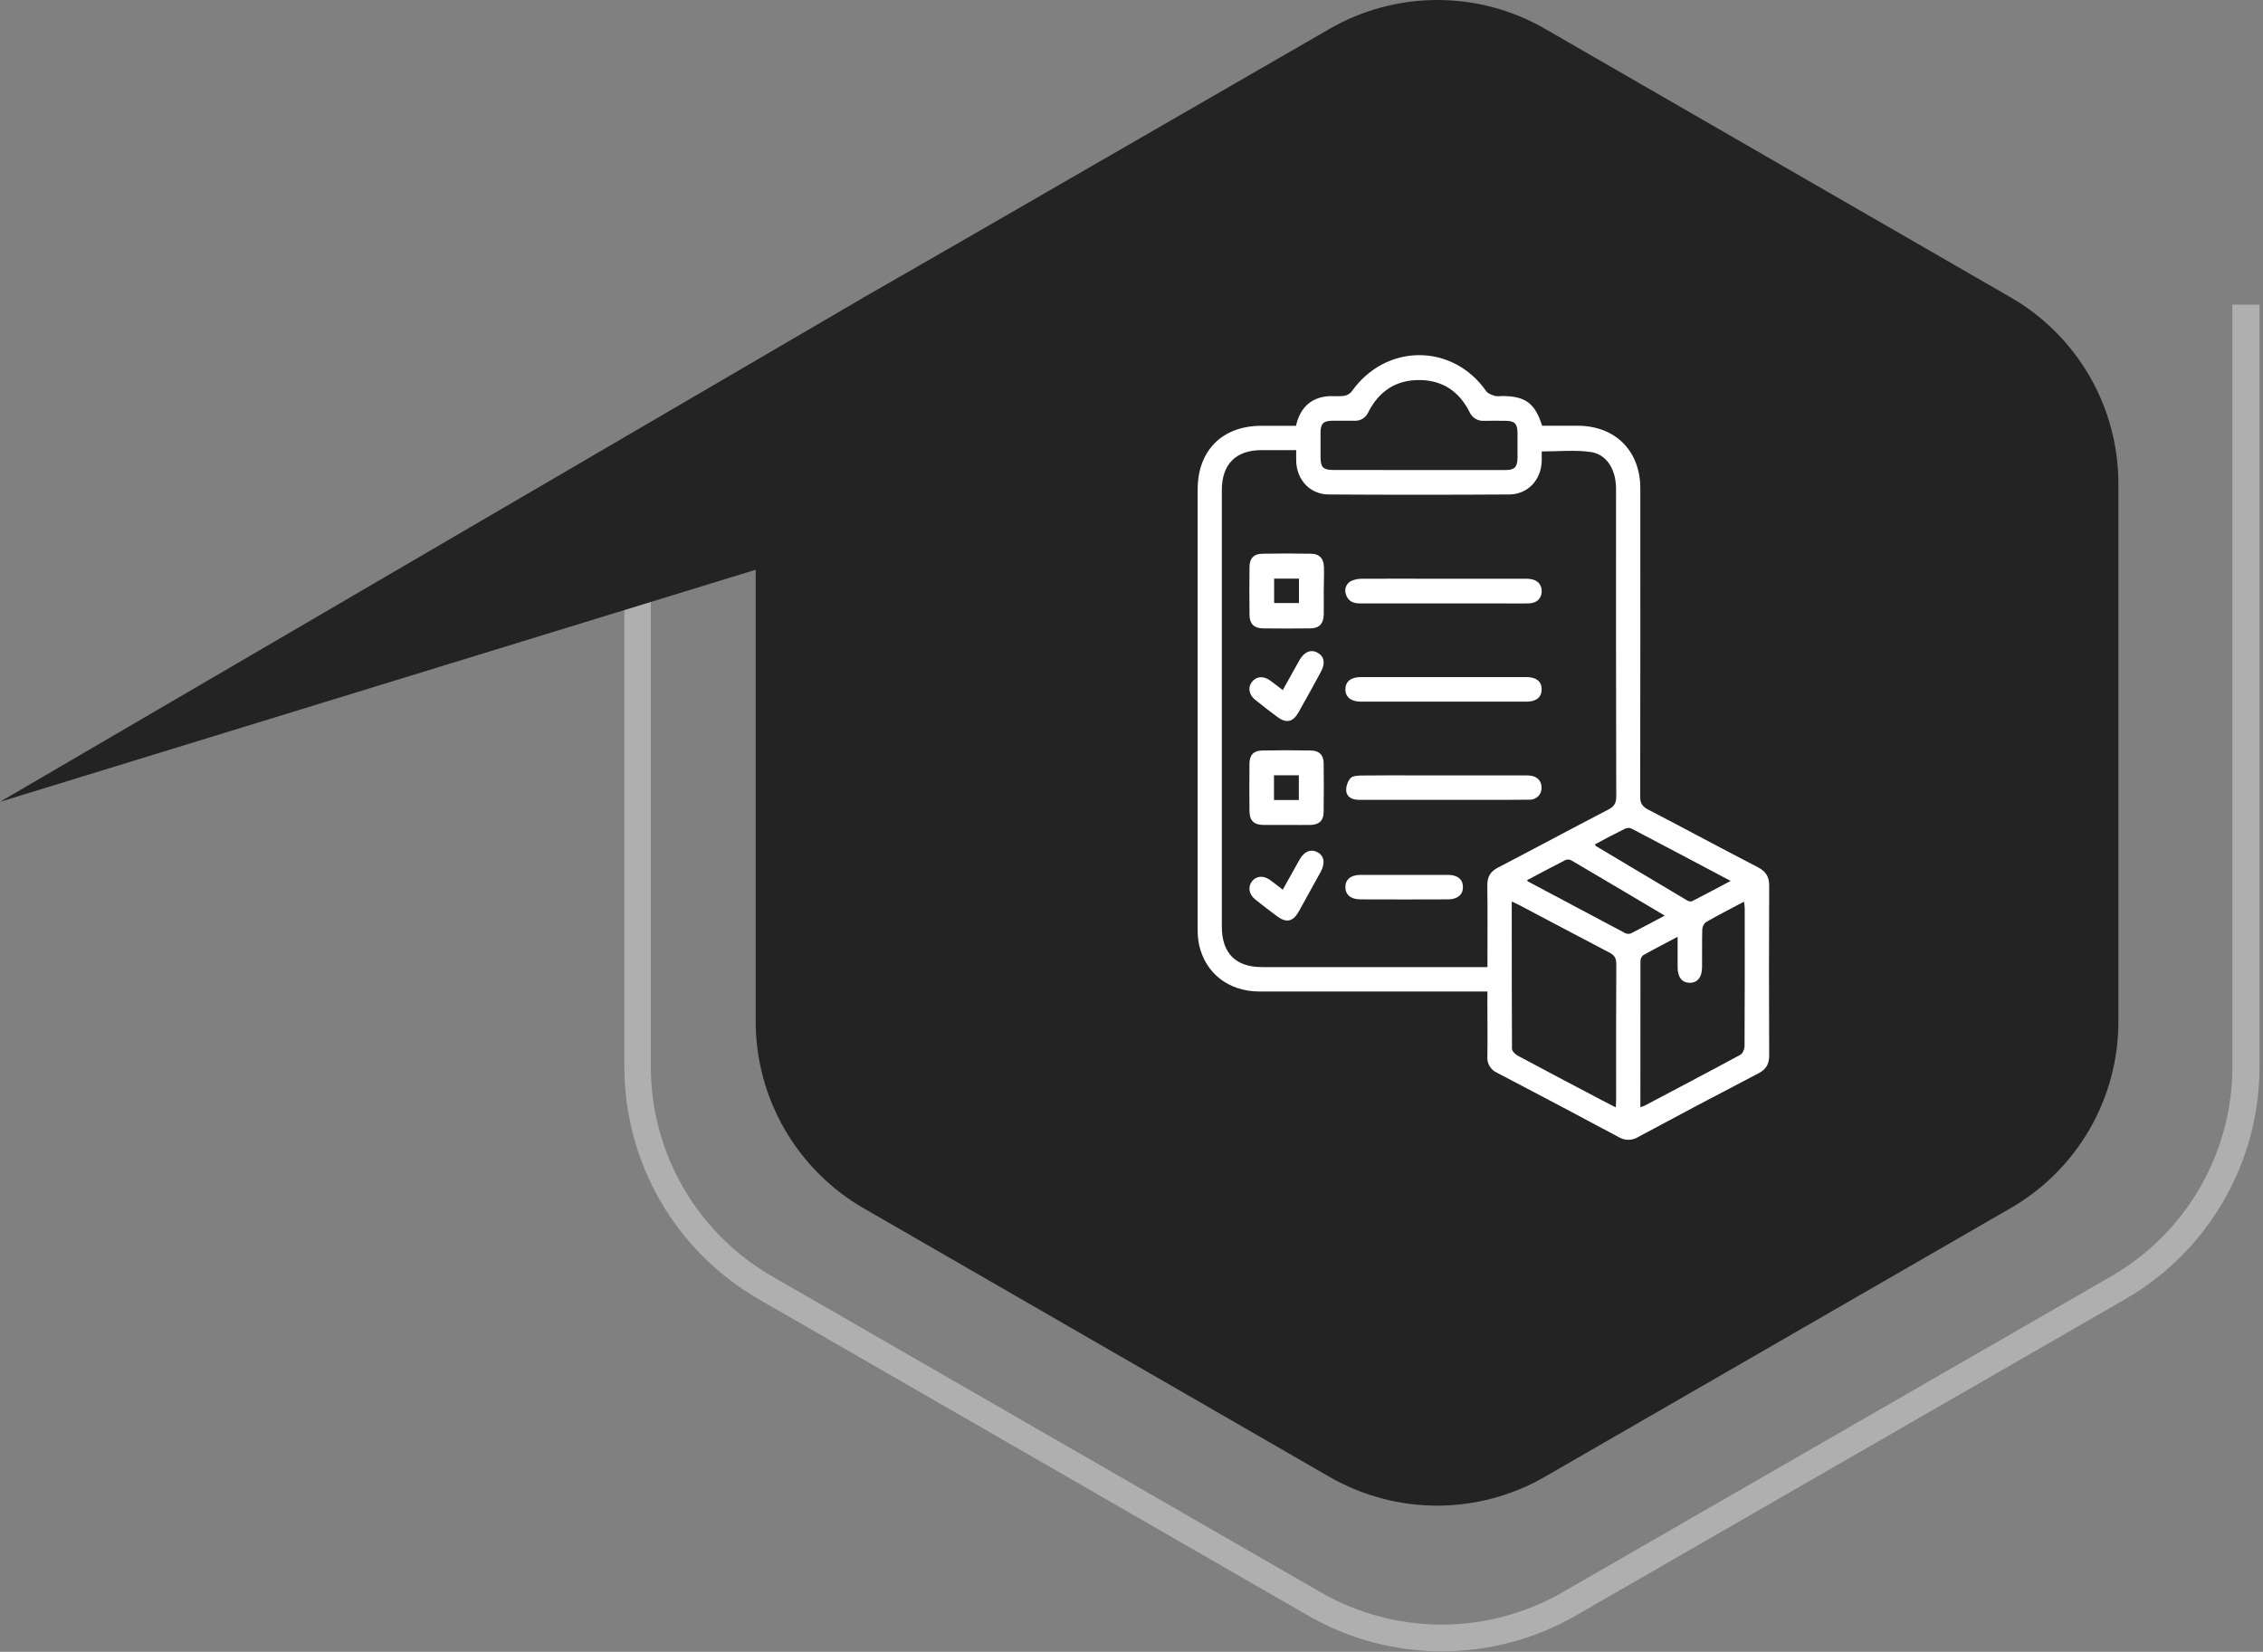 <svg width="274" height="200" viewBox="0 0 274 200" fill="none" xmlns="http://www.w3.org/2000/svg">
<rect x="0" y="0" width="274" height="200" fill="#808080" stroke="none"/>
<path d="M270.297 36.887V129.205C270.286 134.331 268.93 139.364 266.364 143.802C263.798 148.241 260.113 151.929 255.674 154.5L189.127 192.825C184.689 195.365 179.664 196.702 174.55 196.702C169.436 196.702 164.411 195.365 159.973 192.825L93.426 154.5C88.985 151.931 85.298 148.243 82.731 143.804C80.165 139.366 78.811 134.331 78.803 129.205V54.24H75.596V129.205C75.603 134.893 77.105 140.479 79.951 145.405C82.797 150.331 86.888 154.424 91.814 157.275L158.362 195.6C163.296 198.443 168.892 199.939 174.588 199.939C180.284 199.939 185.88 198.443 190.815 195.6L257.362 157.275C262.289 154.424 266.379 150.331 269.226 145.405C272.072 140.479 273.574 134.893 273.581 129.205V36.887H270.297Z" fill="#AFAFAF"/>
<path d="M243.45 36.007L187.076 3.492C183.11 1.204 178.612 0 174.033 0C169.454 0 164.956 1.204 160.991 3.492L115.817 29.553L106.718 34.781L104.57 36.007L104.171 36.252L0 97.082L91.497 68.982V123.665C91.498 128.251 92.706 132.756 95.001 136.728C97.296 140.699 100.596 143.998 104.57 146.292L160.96 178.808C164.925 181.095 169.423 182.299 174.002 182.299C178.581 182.299 183.079 181.095 187.045 178.808L243.419 146.292C247.399 144.004 250.703 140.707 252.999 136.734C255.294 132.76 256.499 128.252 256.492 123.665V58.619C256.5 54.037 255.298 49.534 253.008 45.564C250.718 41.594 247.422 38.298 243.45 36.007Z" fill="#232323"/>
<g clip-path="url(#clip0_186_131)">
<path d="M180.097 120.048H178.865C170.077 120.048 161.285 120.048 152.487 120.048C148.771 120.048 145.953 117.856 145.179 114.388C145.048 113.704 144.991 113.008 145.01 112.312C144.999 94.634 144.999 76.956 145.01 59.276C145.01 54.538 147.991 51.563 152.703 51.555H156.918C157.367 49.59 158.475 48.29 160.502 48.006C161.215 47.902 161.96 48.027 162.677 47.94C163.054 47.893 163.399 47.707 163.646 47.418C167.767 41.55 175.868 41.527 179.947 47.36C180.152 47.654 180.611 47.806 180.984 47.933C181.263 47.983 181.549 47.989 181.83 47.95C184.68 47.95 185.851 48.802 186.715 51.547C188.145 51.547 189.597 51.547 191.05 51.547C195.574 51.563 198.601 54.589 198.606 59.119C198.616 71.57 198.611 84.022 198.591 96.475C198.591 97.248 198.844 97.638 199.511 97.996C203.967 100.315 208.383 102.695 212.851 105.009C213.815 105.516 214.215 106.16 214.21 107.255C214.176 114.099 214.176 120.943 214.21 127.787C214.21 128.837 213.845 129.47 212.905 129.96C208.029 132.494 203.17 135.066 198.327 137.673C197.979 137.887 197.58 138.001 197.172 138.004C196.764 138.006 196.363 137.897 196.013 137.688C191.112 135.066 186.196 132.466 181.265 129.889C180.888 129.725 180.572 129.448 180.361 129.095C180.15 128.743 180.055 128.333 180.089 127.924C180.122 125.676 180.089 123.425 180.089 121.176L180.097 120.048ZM156.943 54.498C155.423 54.498 154.064 54.498 152.708 54.498C149.598 54.526 147.937 56.219 147.937 59.362C147.937 76.976 147.937 94.59 147.937 112.206C147.937 115.4 149.615 117.093 152.776 117.093H180.097V115.96C180.097 113.045 180.124 110.13 180.081 107.217C180.066 106.168 180.451 105.521 181.389 105.035C185.846 102.72 190.261 100.335 194.728 98.023C195.445 97.651 195.696 97.243 195.693 96.429C195.665 84.105 195.656 71.781 195.668 59.459C195.679 58.949 195.641 58.44 195.554 57.938C195.224 56.265 194.226 54.959 192.588 54.724C190.685 54.452 188.71 54.66 186.669 54.66C186.669 55.03 186.669 55.436 186.669 55.839C186.591 58.12 184.986 59.857 182.718 59.869C175.451 59.915 168.178 59.915 160.898 59.869C158.665 59.869 157.065 58.178 156.946 55.938C156.931 55.517 156.943 55.078 156.943 54.498ZM195.635 134.091C195.653 133.686 195.678 133.412 195.678 133.138C195.678 127.658 195.663 122.18 195.698 116.7C195.698 115.983 195.445 115.635 194.842 115.323C191.227 113.443 187.633 111.521 184.028 109.625C183.734 109.468 183.43 109.339 183.039 109.154C183.039 115.192 183.039 121.08 183.067 126.968C183.067 127.257 183.455 127.653 183.759 127.815C187.126 129.625 190.51 131.399 193.899 133.184C194.446 133.463 194.991 133.744 195.635 134.081V134.091ZM198.613 134.058C198.773 134.013 198.93 133.958 199.082 133.894C202.968 131.843 206.857 129.802 210.72 127.711C211.004 127.557 211.227 127.022 211.227 126.662C211.26 121.085 211.252 115.509 211.247 109.932C211.231 109.677 211.202 109.423 211.161 109.171C209.554 110.023 208.035 110.799 206.558 111.645C206.422 111.756 206.312 111.893 206.234 112.049C206.157 112.205 206.113 112.376 206.106 112.55C206.061 114.071 206.106 115.592 206.081 117.113C206.081 118.33 205.498 119.019 204.56 118.994C203.622 118.969 203.128 118.299 203.123 117.133C203.118 115.967 203.123 114.771 203.123 113.427C201.602 114.231 200.259 114.92 198.943 115.661C198.843 115.748 198.763 115.856 198.708 115.977C198.653 116.098 198.624 116.23 198.624 116.363C198.611 122.2 198.613 128.063 198.613 134.048V134.058ZM171.734 56.911C175.245 56.911 178.753 56.911 182.264 56.911C183.387 56.911 183.724 56.561 183.737 55.431C183.737 54.417 183.737 53.403 183.737 52.389C183.721 51.299 183.392 50.967 182.327 50.952C181.44 50.937 180.553 50.939 179.671 50.952C179.306 50.975 178.942 50.884 178.631 50.693C178.319 50.501 178.074 50.218 177.929 49.882C176.677 47.403 174.675 46.039 171.886 46.014C169.019 45.991 166.956 47.367 165.668 49.915C165.528 50.236 165.294 50.506 164.997 50.69C164.699 50.874 164.352 50.962 164.003 50.944C163.085 50.944 162.168 50.944 161.25 50.944C160.236 50.962 159.904 51.307 159.889 52.331C159.889 53.314 159.889 54.295 159.889 55.279C159.889 56.602 160.188 56.904 161.496 56.904C164.906 56.912 168.319 56.914 171.734 56.911ZM201.566 110.86C197.688 108.561 193.975 106.355 190.251 104.168C190.145 104.112 190.029 104.079 189.91 104.071C189.791 104.063 189.671 104.081 189.559 104.122C187.998 104.916 186.454 105.744 184.903 106.563C184.968 106.675 184.976 106.715 184.999 106.725C188.923 108.817 192.848 110.903 196.776 112.981C196.881 113.034 196.996 113.064 197.114 113.07C197.232 113.076 197.35 113.058 197.46 113.017C198.778 112.348 200.076 111.648 201.566 110.86ZM193.115 102.241C193.181 102.371 193.189 102.411 193.209 102.424C196.893 104.621 200.577 106.817 204.261 109.014C204.348 109.073 204.447 109.112 204.55 109.13C204.654 109.149 204.76 109.145 204.862 109.121C206.383 108.345 207.904 107.534 209.546 106.662C205.422 104.477 201.47 102.378 197.506 100.305C197.383 100.259 197.252 100.24 197.122 100.246C196.991 100.253 196.863 100.285 196.745 100.343C195.523 100.941 194.335 101.58 193.115 102.229V102.241Z" fill="white"/>
<path d="M174.761 73.058C171.377 73.058 167.996 73.058 164.622 73.058C163.8 73.058 163.187 72.754 162.956 71.94C162.848 71.635 162.857 71.301 162.981 71.002C163.106 70.704 163.337 70.462 163.631 70.325C164.063 70.144 164.53 70.057 164.999 70.072C168.003 70.052 171.007 70.072 174.008 70.072H184.345C184.63 70.063 184.915 70.069 185.199 70.09C186.145 70.194 186.69 70.772 186.667 71.626C186.644 72.48 186.046 73.035 185.103 73.06C184.061 73.086 183.017 73.06 181.975 73.06L174.761 73.058Z" fill="white"/>
<path d="M174.754 81.978C178.105 81.978 181.455 81.978 184.804 81.978C185.993 81.978 186.632 82.485 186.66 83.405C186.69 84.378 186.044 84.954 184.82 84.956C178.151 84.966 171.481 84.966 164.81 84.956C163.573 84.956 162.901 84.409 162.898 83.466C162.896 82.523 163.565 81.98 164.797 81.978C168.116 81.975 171.435 81.975 174.754 81.978Z" fill="white"/>
<path d="M160.276 71.562C160.276 72.51 160.294 73.458 160.276 74.406C160.254 75.509 159.737 76.069 158.667 76.082C156.742 76.107 154.817 76.107 152.893 76.082C151.853 76.069 151.303 75.527 151.29 74.5C151.265 72.542 151.265 70.581 151.29 68.619C151.29 67.623 151.797 67.066 152.811 67.045C154.799 67.005 156.787 67.005 158.776 67.045C159.762 67.066 160.259 67.623 160.297 68.622C160.335 69.621 160.276 70.581 160.276 71.562ZM154.269 73.015H157.275V70.059H154.269V73.015Z" fill="white"/>
<path d="M155.839 99.879C154.863 99.879 153.885 99.897 152.906 99.879C151.819 99.856 151.296 99.331 151.284 98.229C151.266 96.302 151.264 94.373 151.284 92.444C151.284 91.43 151.791 90.89 152.782 90.87C154.768 90.828 156.755 90.828 158.744 90.87C159.743 90.89 160.265 91.43 160.265 92.421C160.29 94.382 160.29 96.341 160.265 98.3C160.265 99.341 159.717 99.859 158.675 99.884C157.732 99.897 156.787 99.879 155.839 99.879ZM154.252 96.862H157.261V93.871H154.252V96.862Z" fill="white"/>
<path d="M174.759 96.84C171.347 96.84 167.935 96.84 164.521 96.84C163.761 96.84 163.119 96.548 163 95.826C162.959 95.256 163.132 94.692 163.487 94.244C163.72 93.957 164.344 93.902 164.795 93.897C167.038 93.864 169.281 93.882 171.525 93.882H184.326C184.641 93.873 184.957 93.882 185.271 93.907C186.153 94.006 186.67 94.584 186.648 95.412C186.648 95.603 186.61 95.792 186.536 95.968C186.462 96.144 186.352 96.303 186.214 96.435C186.077 96.567 185.913 96.669 185.735 96.736C185.556 96.803 185.365 96.833 185.175 96.824C183.375 96.855 181.573 96.84 179.773 96.84H174.759Z" fill="white"/>
<path d="M170.017 105.929C171.791 105.929 173.566 105.929 175.325 105.929C176.478 105.929 177.132 106.479 177.132 107.405C177.132 108.33 176.481 108.888 175.322 108.893C171.784 108.908 168.246 108.908 164.709 108.893C163.548 108.893 162.896 108.32 162.896 107.402C162.896 106.485 163.558 105.934 164.711 105.929C166.478 105.922 168.247 105.929 170.017 105.929Z" fill="white"/>
<path d="M155.314 83.557C156.013 82.302 156.665 81.124 157.326 79.948C157.912 78.908 158.741 78.576 159.554 79.043C160.368 79.509 160.482 80.335 159.925 81.357C159.032 82.992 158.15 84.622 157.225 86.244C156.558 87.43 155.737 87.61 154.665 86.809C153.756 86.133 152.857 85.439 151.97 84.726C151.21 84.117 151.065 83.235 151.577 82.569C152.089 81.902 152.931 81.793 153.757 82.373C154.264 82.731 154.748 83.124 155.314 83.557Z" fill="white"/>
<path d="M155.314 107.719C156.021 106.452 156.675 105.27 157.341 104.092C157.907 103.078 158.7 102.761 159.504 103.177C160.307 103.592 160.497 104.482 159.907 105.562C159.026 107.172 158.138 108.778 157.243 110.378C156.553 111.605 155.737 111.772 154.609 110.928C153.724 110.264 152.835 109.592 151.978 108.9C151.217 108.289 151.065 107.405 151.575 106.733C152.084 106.061 152.928 105.95 153.76 106.538C154.246 106.883 154.713 107.263 155.314 107.719Z" fill="white"/>
</g>
<defs>
<clipPath id="clip0_186_131">
<rect width="69.211" height="95" fill="white" transform="translate(145 43)"/>
</clipPath>
</defs>
</svg>
